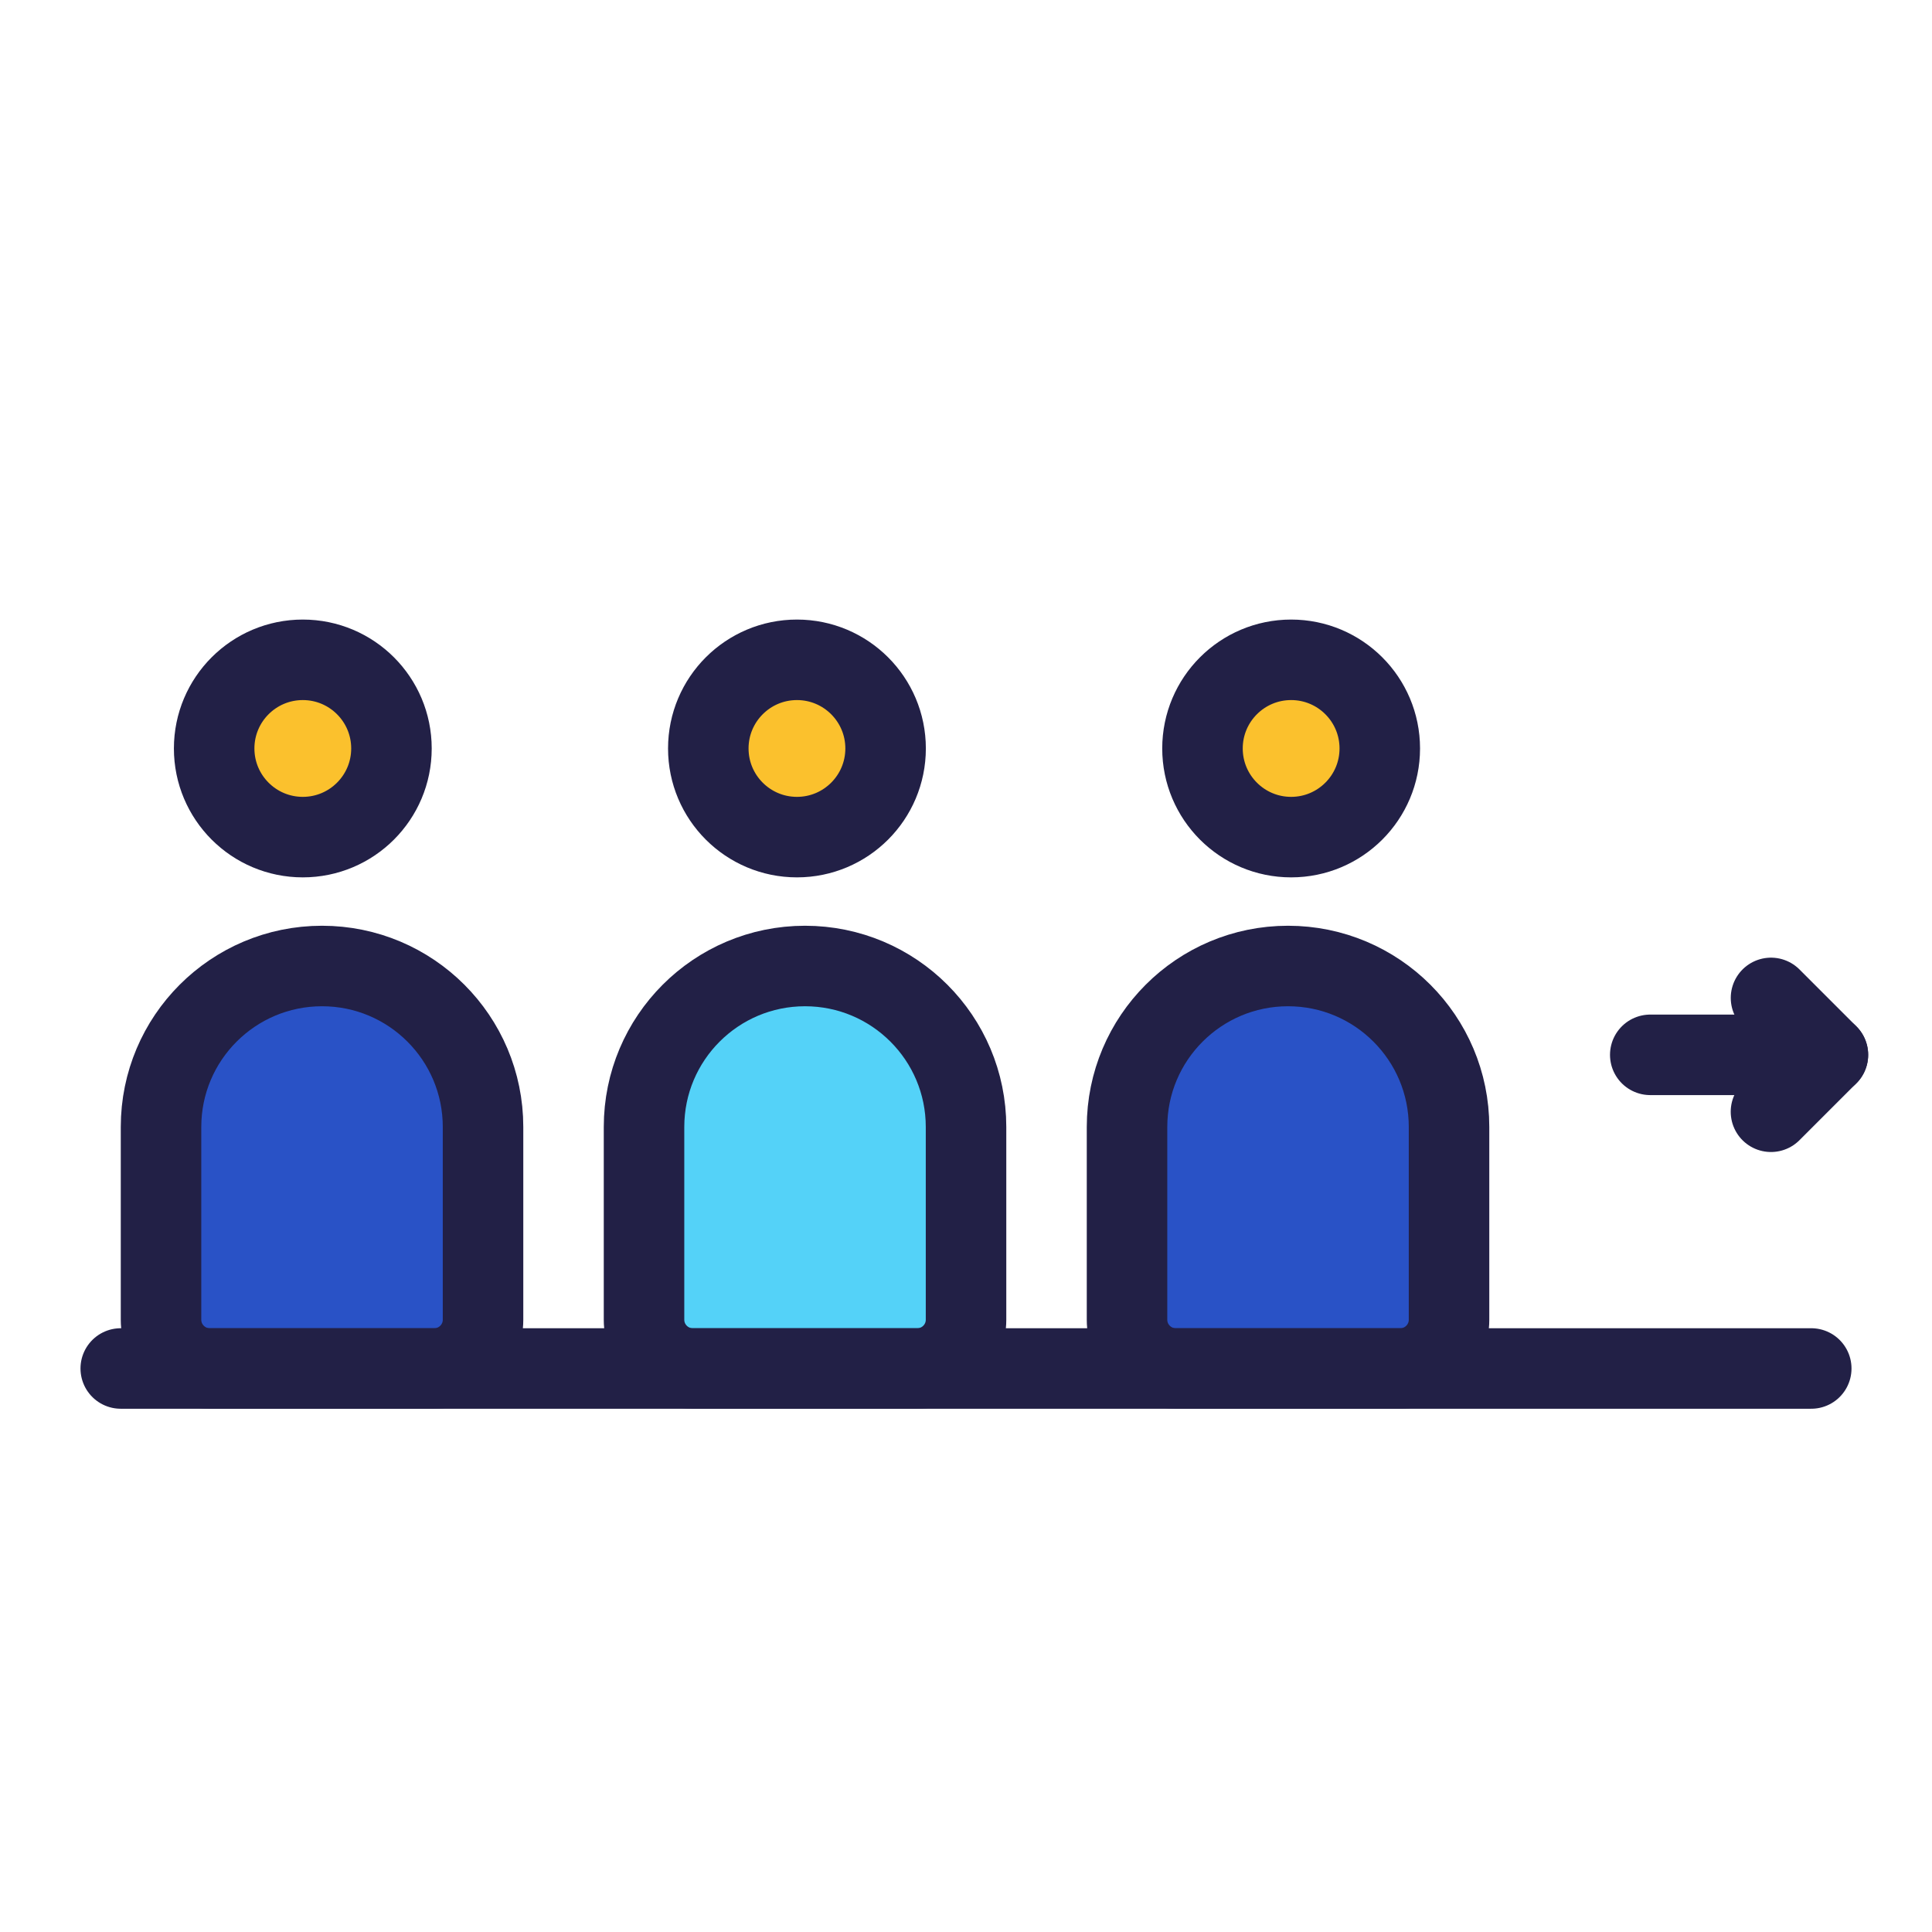 <svg width="52" height="52" viewBox="0 0 52 52" fill="none" xmlns="http://www.w3.org/2000/svg">
<path d="M17.334 30.333C17.334 27.94 19.274 26 21.667 26V26C24.061 26 26.001 27.94 26.001 30.333V35.52C26.001 36.245 25.413 36.833 24.688 36.833H18.647C17.922 36.833 17.334 36.245 17.334 35.52V30.333Z" fill="#54D2F8" stroke="#222046" stroke-width="2.167"/>
<circle cx="21.45" cy="20.145" r="2.386" fill="#FBC12D" stroke="#222046" stroke-width="2.167"/>
<path d="M4.334 30.333C4.334 27.94 6.274 26 8.667 26V26C11.061 26 13.001 27.94 13.001 30.333V35.52C13.001 36.245 12.413 36.833 11.688 36.833H5.647C4.922 36.833 4.334 36.245 4.334 35.52V30.333Z" fill="#2952C6" stroke="#222046" stroke-width="2.167"/>
<circle cx="8.15" cy="20.145" r="2.386" fill="#FBC12D" stroke="#222046" stroke-width="2.167"/>
<path d="M30.334 30.333C30.334 27.94 32.274 26 34.667 26V26C37.061 26 39.001 27.94 39.001 30.333V35.52C39.001 36.245 38.413 36.833 37.688 36.833H31.647C30.922 36.833 30.334 36.245 30.334 35.52V30.333Z" fill="#2952C6" stroke="#222046" stroke-width="2.167"/>
<circle cx="34.751" cy="20.145" r="2.386" fill="#FBC12D" stroke="#222046" stroke-width="2.167"/>
<path d="M47.667 26.859L49.199 28.391" stroke="#222046" stroke-width="2.167" stroke-linecap="round"/>
<path d="M49.198 28.391L47.666 29.923" stroke="#222046" stroke-width="2.167" stroke-linecap="round"/>
<path d="M48.75 28.391H44.417" stroke="#222046" stroke-width="2.167" stroke-linecap="round"/>
<line x1="3.25" y1="36.833" x2="48.75" y2="36.833" stroke="#222046" stroke-width="2.167" stroke-linecap="round"/>
</svg>
